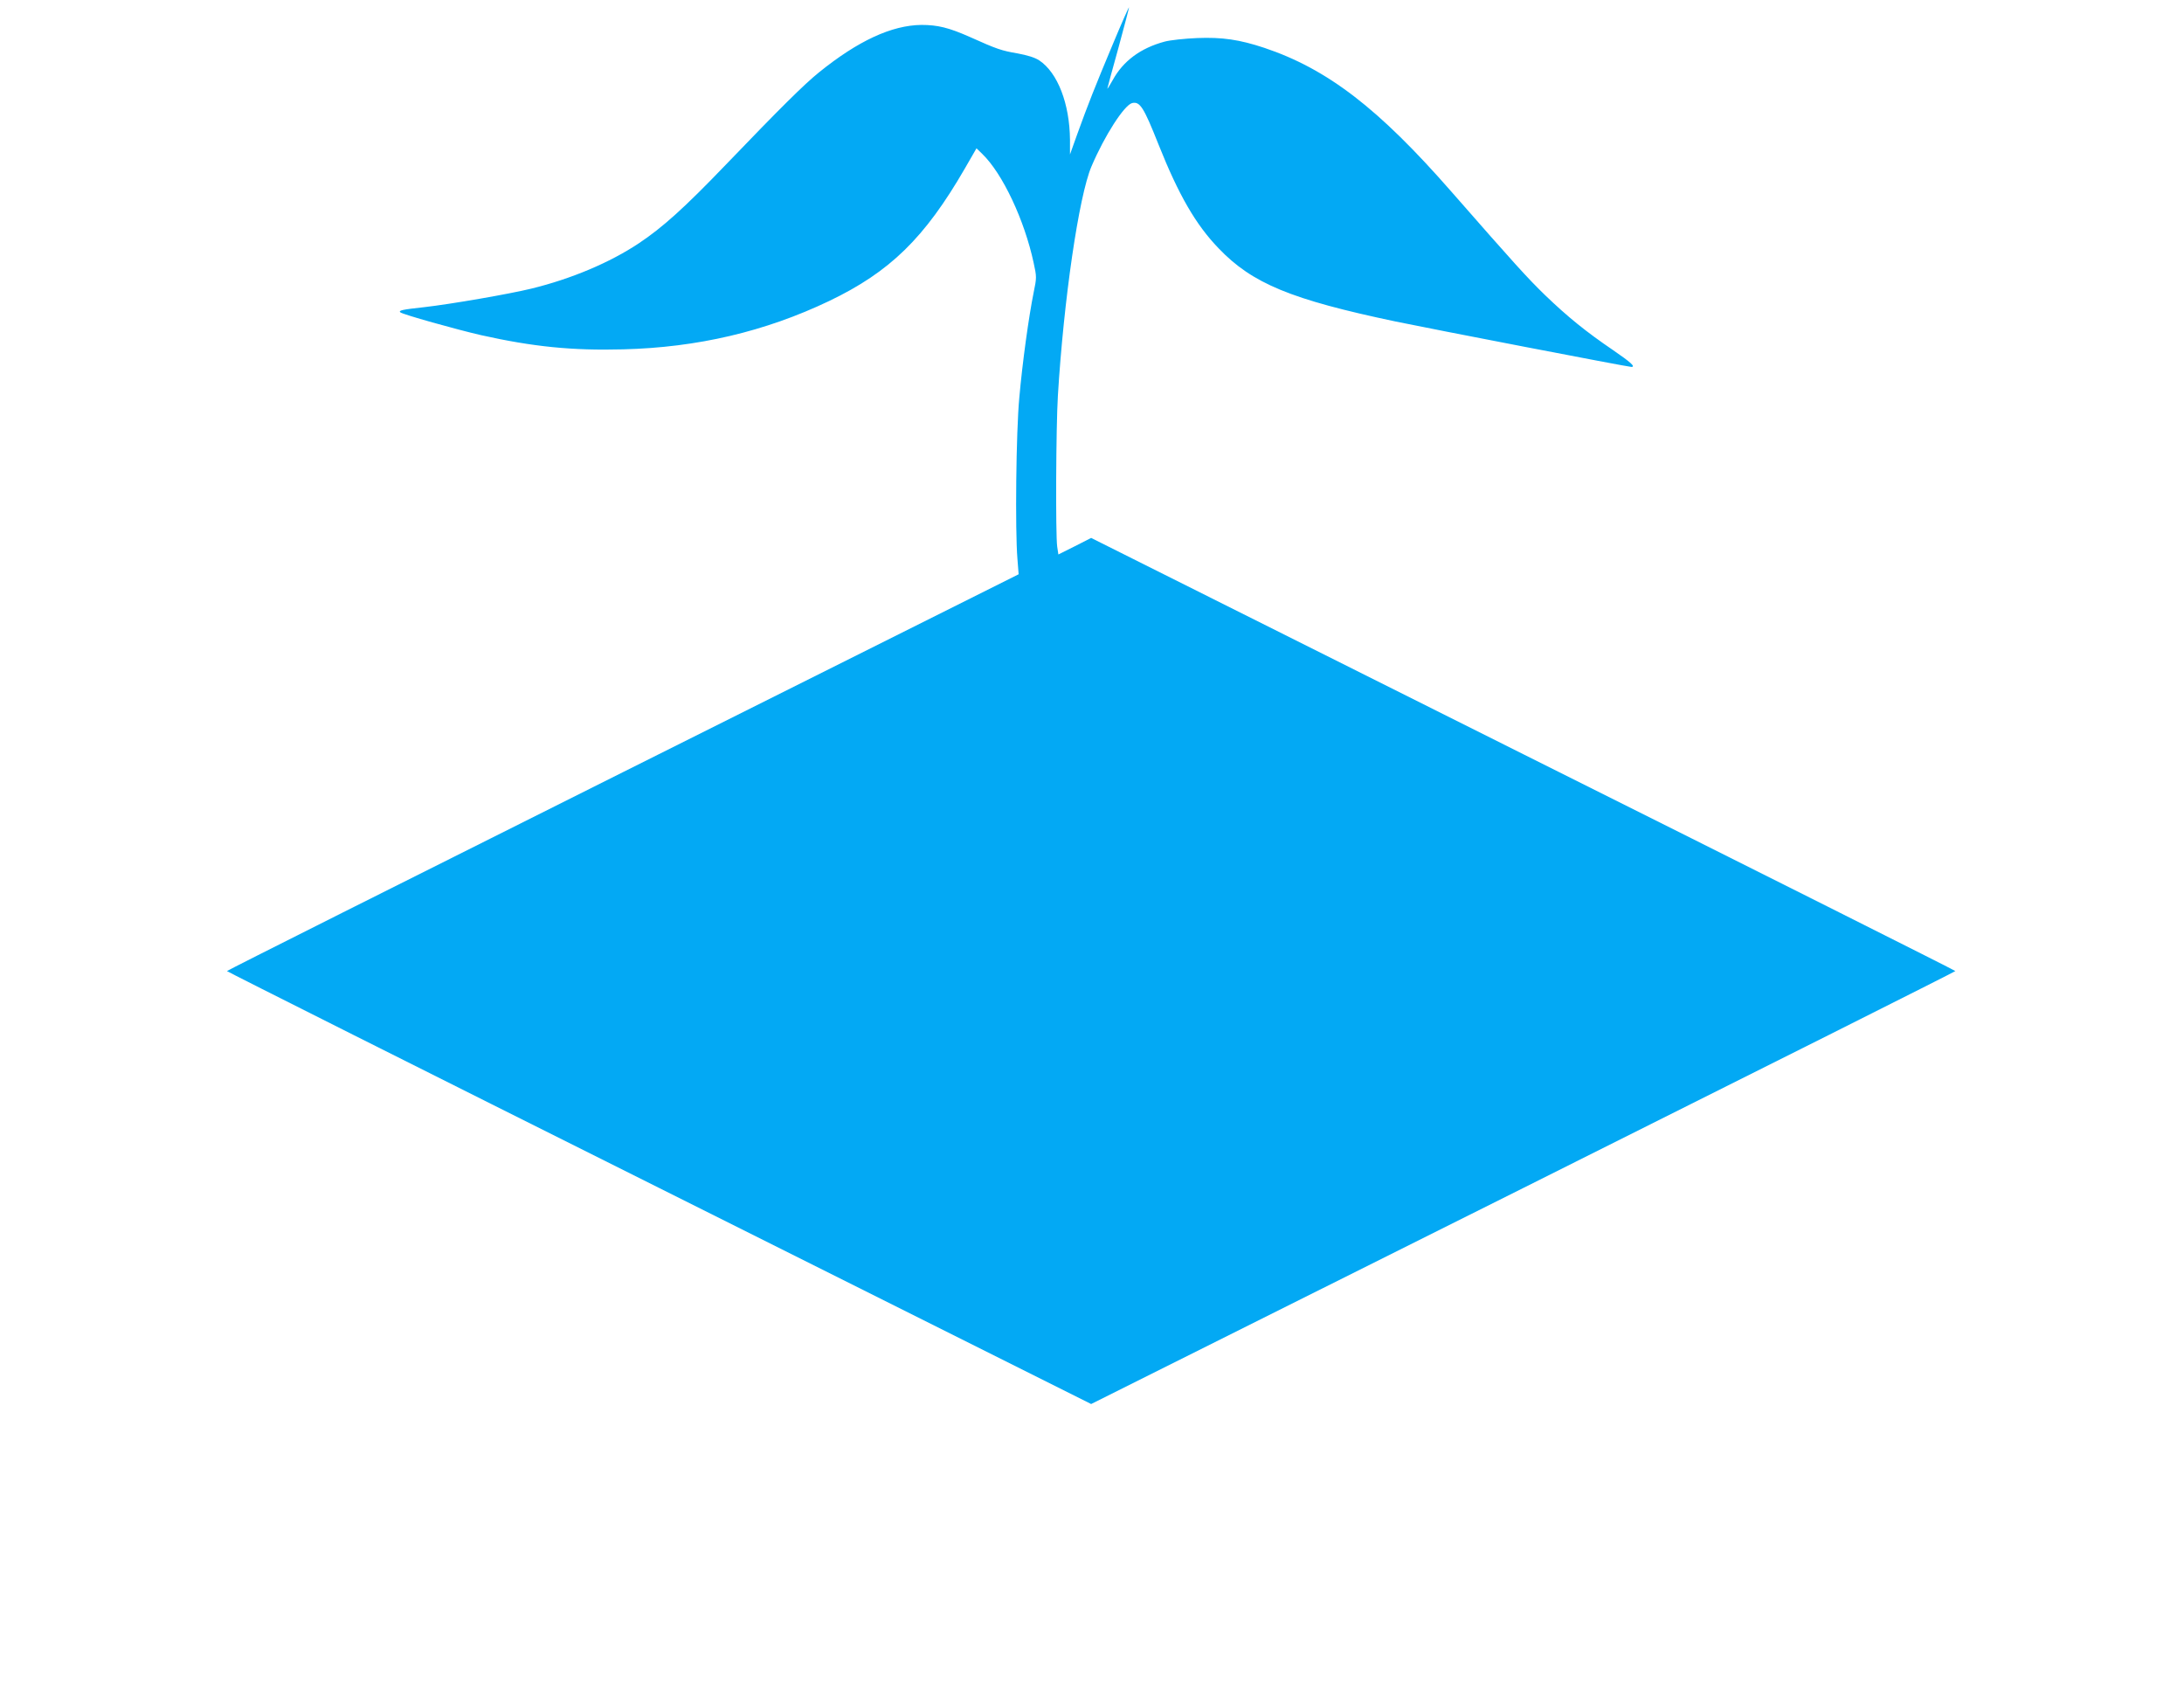 <?xml version="1.0" standalone="no"?>
<!DOCTYPE svg PUBLIC "-//W3C//DTD SVG 20010904//EN"
 "http://www.w3.org/TR/2001/REC-SVG-20010904/DTD/svg10.dtd">
<svg version="1.0" xmlns="http://www.w3.org/2000/svg"
 width="1280pt" height="998pt" viewBox="0 0 1280 998"
 preserveAspectRatio="xMidYMid meet">
<g transform="translate(0,998) scale(0.1,-0.1)"
fill="#03a9f4" stroke="none">
<path d="M6522 9721 c-104 -248 -146 -354 -208 -526 l-43 -120 0 86 c-2 211
-72 393 -180 465 -26 17 -68 30 -127 41 -94 16 -121 25 -279 96 -124 55 -189
71 -285 71 -174 -2 -371 -93 -600 -278 -88 -71 -226 -208 -548 -543 -241 -251
-369 -366 -507 -458 -171 -114 -397 -209 -630 -266 -131 -32 -472 -91 -630
-109 -129 -14 -150 -19 -139 -30 12 -12 330 -101 474 -134 305 -68 533 -91
833 -83 434 11 831 104 1206 283 357 171 560 369 796 777 l68 118 34 -33 c119
-115 247 -387 301 -638 18 -82 18 -87 0 -174 -28 -138 -66 -410 -84 -616 -19
-199 -25 -779 -11 -945 l7 -90 -2320 -1160 c-1276 -638 -2320 -1162 -2320
-1165 0 -3 1140 -575 2533 -1271 l2532 -1266 2533 1266 c1392 696 2532 1268
2532 1271 0 3 -1140 575 -2533 1271 l-2532 1267 -96 -49 -96 -48 -7 46 c-10
72 -7 701 4 883 34 562 123 1172 197 1345 77 181 192 359 238 371 46 11 68
-24 155 -243 118 -296 218 -469 352 -608 197 -206 424 -300 1038 -429 206 -43
1362 -266 1381 -266 27 0 -3 27 -108 99 -156 106 -265 194 -397 321 -105 102
-174 178 -548 605 -429 491 -729 721 -1099 845 -145 48 -246 63 -394 57 -71
-3 -157 -12 -190 -21 -141 -38 -243 -114 -304 -226 -17 -30 -31 -53 -31 -49 0
3 29 110 65 239 35 129 63 235 62 237 -2 1 -45 -96 -95 -216z"/>
</g>
</svg>
